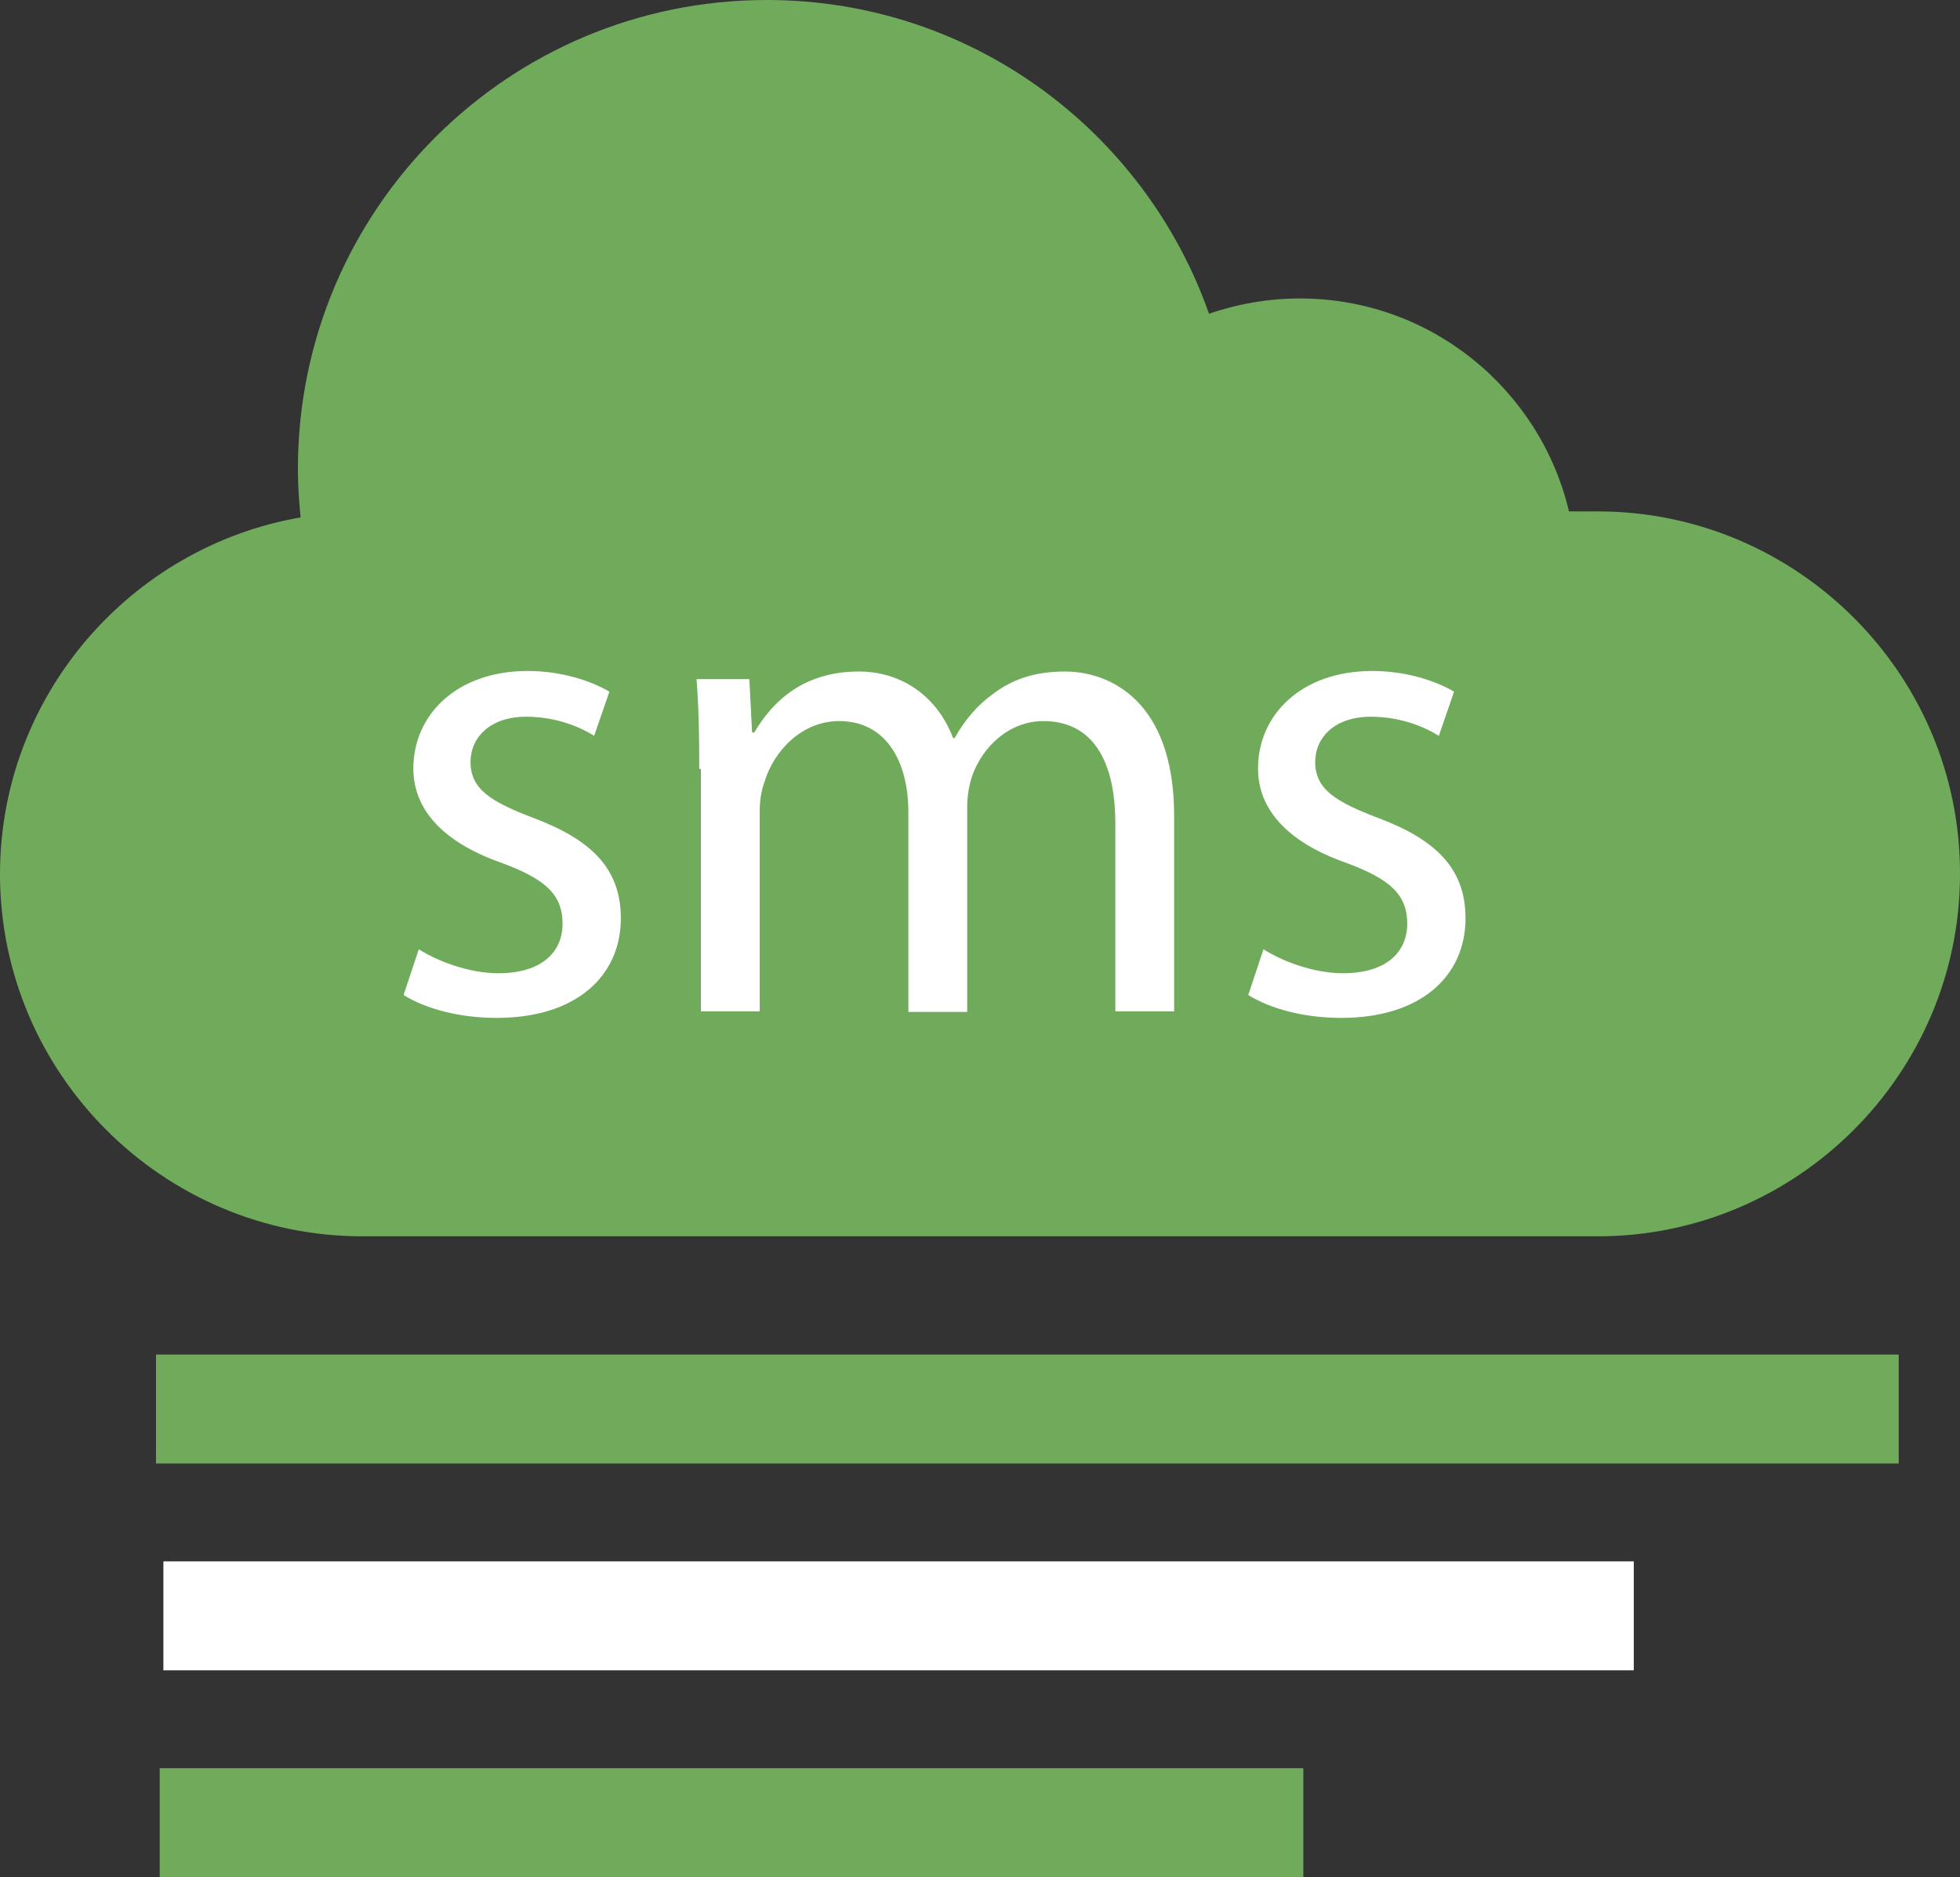 <svg xmlns="http://www.w3.org/2000/svg" xmlns:xlink="http://www.w3.org/1999/xlink" version="1.1" style="" xml:space="preserve" viewBox="120 80 287.92 275.73"><rect x="120" y="80" width="287.92" height="275.73" fill="#333333" stroke="none"/><rect id="backgroundrect" width="100%" height="100%" x="0" y="0" fill="none" stroke="none"/>






















<g class="currentLayer" style=""><title>Layer 1</title><path d="M354.72,155.12h-4.24c-4.24-17.92-20.32-31.28-39.52-31.28c-4.64,0-9.12,0.8-13.36,2.24C288.16,99.28,262.72,80,232.64,80  c-38,0-68.88,30.8-68.88,68.88c0,2.4,0.16,4.72,0.4,7.12C139.2,160.32,120,182.16,120,208.4c0,29.28,23.92,53.2,53.2,53.2h181.52  c29.28,0,53.2-23.92,53.2-53.2C408,179.04,384,155.12,354.72,155.12z" id="svg_2" class="" fill-opacity="1" fill="#70ab5c"/><rect x="142.919" y="278.971" width="256" height="16" id="svg_3" class="" fill-opacity="1" fill="#70ab5c"/><rect x="144" y="309.349" width="216" height="16" id="svg_4" class="" fill="#ffffff" fill-opacity="1"/><rect x="143.459" y="339.728" width="168" height="16" id="svg_5" class="" fill-opacity="1" fill="#70ab5c"/><g id="svg_7">
	<path style="fill:#FFFFFF;" d="M181.52,219.44c2.64,1.68,7.28,3.52,11.68,3.52c6.48,0,9.44-3.2,9.44-7.28   c0-4.24-2.48-6.56-9.04-8.96c-8.8-3.12-12.88-8-12.88-13.84c0-7.84,6.32-14.32,16.8-14.32c4.96,0,9.28,1.44,12,3.04l-2.24,6.48   c-1.92-1.2-5.44-2.8-10-2.8c-5.28,0-8.16,3.04-8.16,6.64c0,4,2.96,5.84,9.28,8.24c8.48,3.2,12.8,7.44,12.8,14.72   c0,8.56-6.64,14.64-18.24,14.64c-5.36,0-10.32-1.28-13.68-3.36L181.52,219.44z" id="svg_8"/>
	<path style="fill:#FFFFFF;" d="M222.72,192.96c0-5.04-0.08-9.2-0.4-13.2h7.76l0.4,7.84h0.32c2.72-4.64,7.28-8.96,15.36-8.96   c6.64,0,11.68,4,13.84,9.76h0.24c1.52-2.72,3.44-4.88,5.44-6.32c2.88-2.24,6.16-3.44,10.8-3.44c6.48,0,16,4.24,16,21.2v28.72h-8.64   v-27.6c0-9.36-3.44-15.04-10.56-15.04c-5.04,0-8.96,3.76-10.48,8.08c-0.4,1.2-0.72,2.8-0.72,4.48v30.16h-8.64v-29.28   c0-7.76-3.44-13.44-10.16-13.44c-5.52,0-9.6,4.4-10.96,8.88c-0.48,1.28-0.72,2.8-0.72,4.32v29.44h-8.64v-35.6H222.72z" id="svg_9"/>
	<path style="fill:#FFFFFF;" d="M305.6,219.44c2.64,1.68,7.28,3.52,11.68,3.52c6.48,0,9.44-3.2,9.44-7.28   c0-4.24-2.48-6.56-9.04-8.96c-8.8-3.12-12.88-8-12.88-13.84c0-7.84,6.32-14.32,16.8-14.32c4.96,0,9.28,1.44,12,3.04l-2.24,6.48   c-1.92-1.2-5.44-2.8-10-2.8c-5.28,0-8.16,3.04-8.16,6.64c0,4,2.96,5.84,9.28,8.24c8.48,3.2,12.8,7.44,12.8,14.72   c0,8.56-6.64,14.64-18.24,14.64c-5.36,0-10.32-1.28-13.68-3.36L305.6,219.44z" id="svg_10"/>
</g><g id="svg_11">
</g><g id="svg_12">
</g><g id="svg_13">
</g><g id="svg_14">
</g><g id="svg_15">
</g><g id="svg_16">
</g><g id="svg_17">
</g><g id="svg_18">
</g><g id="svg_19">
</g><g id="svg_20">
</g><g id="svg_21">
</g><g id="svg_22">
</g><g id="svg_23">
</g><g id="svg_24">
</g><g id="svg_25">
</g></g></svg>
